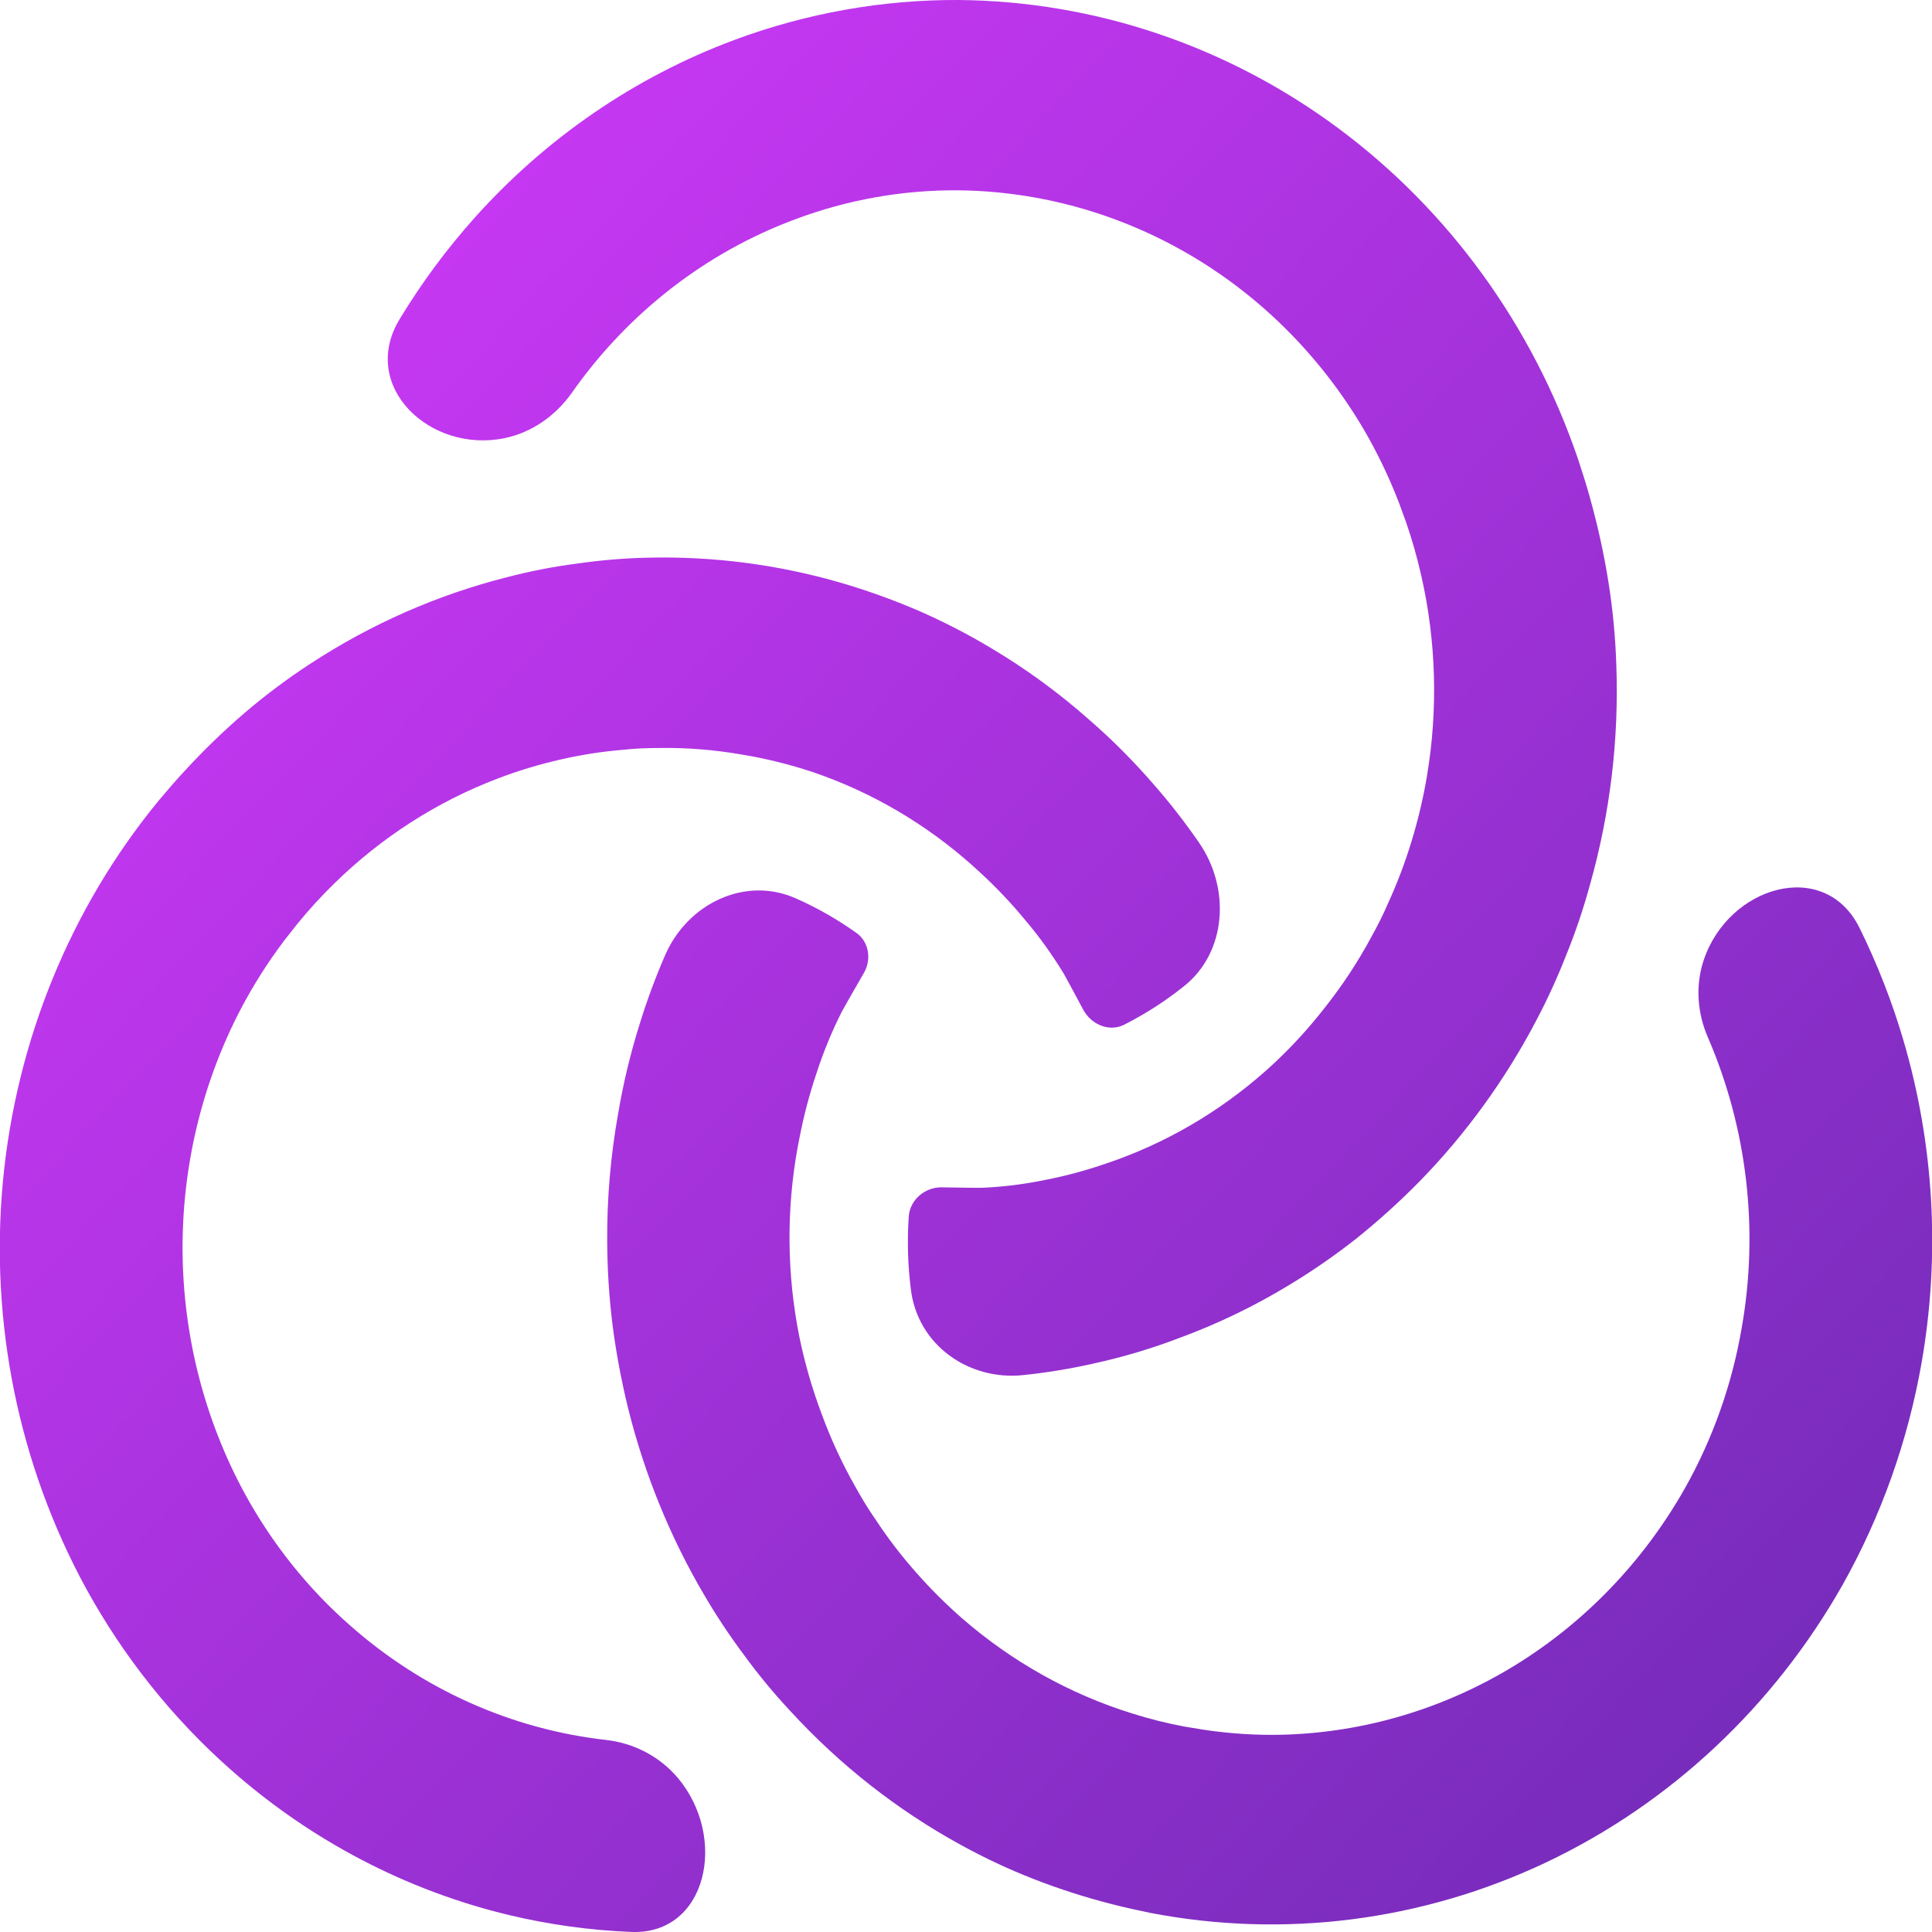<svg width="32" height="32" viewBox="0 0 32 32" fill="none" xmlns="http://www.w3.org/2000/svg">
<path id="Union" d="M10.719 9.237C11.792 9.21 12.864 9.347 13.898 9.644C14.347 9.774 14.788 9.932 15.218 10.117C15.622 10.294 16.016 10.496 16.396 10.723C16.987 11.072 17.544 11.479 18.06 11.938C18.434 12.264 18.785 12.618 19.111 12.995C19.378 13.299 19.627 13.62 19.858 13.954C20.384 14.715 20.318 15.769 19.613 16.333C19.303 16.581 18.969 16.796 18.616 16.974C18.372 17.096 18.073 16.971 17.941 16.722C17.788 16.433 17.62 16.128 17.62 16.128C17.429 15.814 17.215 15.515 16.978 15.236C16.746 14.955 16.495 14.69 16.227 14.445L16.105 14.334C15.333 13.646 14.438 13.121 13.471 12.791C13.079 12.66 12.677 12.561 12.27 12.495C11.83 12.419 11.384 12.383 10.938 12.389C10.733 12.389 10.524 12.396 10.328 12.418C9.974 12.447 9.622 12.502 9.276 12.582C8.927 12.662 8.584 12.765 8.249 12.893C7.24 13.276 6.316 13.869 5.534 14.636C5.317 14.848 5.111 15.073 4.919 15.31L4.708 15.578C4.436 15.938 4.194 16.32 3.983 16.722C3.341 17.955 3.012 19.338 3.024 20.74C3.037 22.143 3.391 23.519 4.055 24.74C4.509 25.57 5.099 26.309 5.8 26.924C7.003 27.987 8.481 28.644 10.039 28.819C10.495 28.871 10.923 29.088 11.226 29.447C12.058 30.434 11.715 32.049 10.458 31.999C9.779 31.972 9.101 31.879 8.434 31.72C6.738 31.314 5.159 30.491 3.832 29.32C2.864 28.467 2.047 27.444 1.419 26.298C0.31 24.259 -0.169 21.913 0.047 19.581C0.264 17.25 1.164 15.043 2.627 13.262C2.77 13.092 2.914 12.923 3.064 12.763C3.38 12.42 3.714 12.096 4.067 11.795C4.409 11.503 4.769 11.235 5.144 10.991C6.145 10.336 7.242 9.853 8.391 9.562C8.776 9.461 9.168 9.385 9.562 9.334C9.946 9.279 10.332 9.246 10.719 9.237ZM28.218 15.905C28.628 14.672 30.222 14.203 30.799 15.368C31.092 15.962 31.336 16.583 31.525 17.226C32.035 18.956 32.139 20.788 31.828 22.569C31.601 23.867 31.157 25.115 30.517 26.254C29.373 28.272 27.659 29.875 25.609 30.847C23.559 31.818 21.271 32.11 19.056 31.684C18.844 31.639 18.631 31.595 18.422 31.54C17.978 31.427 17.541 31.287 17.114 31.12C16.7 30.958 16.296 30.768 15.906 30.553C14.86 29.979 13.91 29.233 13.093 28.343C12.816 28.047 12.556 27.733 12.317 27.403C12.079 27.085 11.859 26.753 11.658 26.408C11.099 25.456 10.678 24.423 10.408 23.344C10.292 22.875 10.203 22.398 10.142 21.918C10.087 21.466 10.059 21.01 10.057 20.555C10.053 19.848 10.113 19.142 10.238 18.447C10.322 17.948 10.44 17.455 10.591 16.974C10.711 16.581 10.854 16.196 11.017 15.82C11.384 14.974 12.333 14.505 13.177 14.878C13.531 15.034 13.87 15.227 14.188 15.454C14.396 15.603 14.437 15.898 14.307 16.118C14.136 16.411 13.948 16.746 13.947 16.749C13.78 17.078 13.639 17.421 13.525 17.773C13.407 18.123 13.312 18.482 13.242 18.846L13.21 19.011C13.022 20.05 13.033 21.118 13.242 22.153C13.329 22.573 13.447 22.984 13.596 23.384C13.753 23.818 13.946 24.238 14.174 24.637C14.276 24.821 14.387 25.005 14.504 25.171C14.704 25.475 14.925 25.764 15.166 26.036C15.406 26.31 15.665 26.568 15.938 26.807C16.762 27.523 17.718 28.058 18.748 28.379C19.033 28.469 19.323 28.542 19.616 28.597L19.945 28.651C20.38 28.716 20.82 28.744 21.259 28.732C22.608 28.694 23.925 28.299 25.087 27.587C26.248 26.874 27.218 25.866 27.903 24.658C28.367 23.836 28.687 22.934 28.848 21.995C29.136 20.363 28.937 18.683 28.287 17.18C28.112 16.775 28.079 16.324 28.218 15.905ZM15.885 0C18.138 0.021 20.331 0.762 22.165 2.123C23.999 3.484 25.386 5.398 26.138 7.606C26.208 7.82 26.277 8.033 26.336 8.249C26.463 8.705 26.566 9.168 26.64 9.637C26.712 10.09 26.756 10.548 26.771 11.008C26.817 12.237 26.67 13.466 26.337 14.646C26.229 15.044 26.098 15.434 25.943 15.815C25.797 16.188 25.631 16.552 25.444 16.905C24.93 17.885 24.28 18.781 23.516 19.564C23.183 19.903 22.831 20.221 22.462 20.517C22.113 20.792 21.747 21.045 21.369 21.274C20.782 21.632 20.164 21.93 19.523 22.165C19.065 22.339 18.596 22.479 18.119 22.583C17.732 22.671 17.34 22.735 16.946 22.776C16.049 22.87 15.205 22.283 15.088 21.366C15.036 20.963 15.024 20.555 15.052 20.148C15.072 19.867 15.327 19.66 15.6 19.666C15.917 19.673 16.255 19.674 16.255 19.674C16.612 19.659 16.968 19.615 17.318 19.542C17.669 19.474 18.014 19.379 18.352 19.261L18.506 19.207C19.466 18.856 20.35 18.312 21.108 17.606C21.414 17.319 21.697 17.007 21.956 16.673C22.239 16.315 22.491 15.931 22.71 15.526C22.812 15.342 22.91 15.15 22.99 14.962C23.143 14.629 23.273 14.285 23.38 13.933C23.488 13.579 23.574 13.218 23.635 12.852C23.82 11.752 23.788 10.623 23.541 9.536C23.473 9.235 23.388 8.937 23.288 8.646L23.169 8.321C23.005 7.897 22.808 7.487 22.579 7.097C21.872 5.902 20.886 4.913 19.712 4.224C18.537 3.534 17.213 3.165 15.864 3.152C14.947 3.146 14.035 3.308 13.172 3.632C11.686 4.183 10.4 5.186 9.475 6.501C9.204 6.886 8.809 7.164 8.358 7.257C7.121 7.513 5.947 6.396 6.618 5.288C6.98 4.69 7.396 4.127 7.862 3.606C9.048 2.282 10.523 1.272 12.162 0.662C13.356 0.218 14.617 -0.007 15.885 0Z" fill="url(#paint0_linear_295_18122)"/>
<defs>
<linearGradient id="paint0_linear_295_18122" x1="30.289" y1="30.286" x2="-0.569" y2="1.137" gradientUnits="userSpaceOnUse">
<stop stop-color="#722BB8"/>
<stop offset="1" stop-color="#D83AFF"/>
</linearGradient>
</defs>
</svg>
